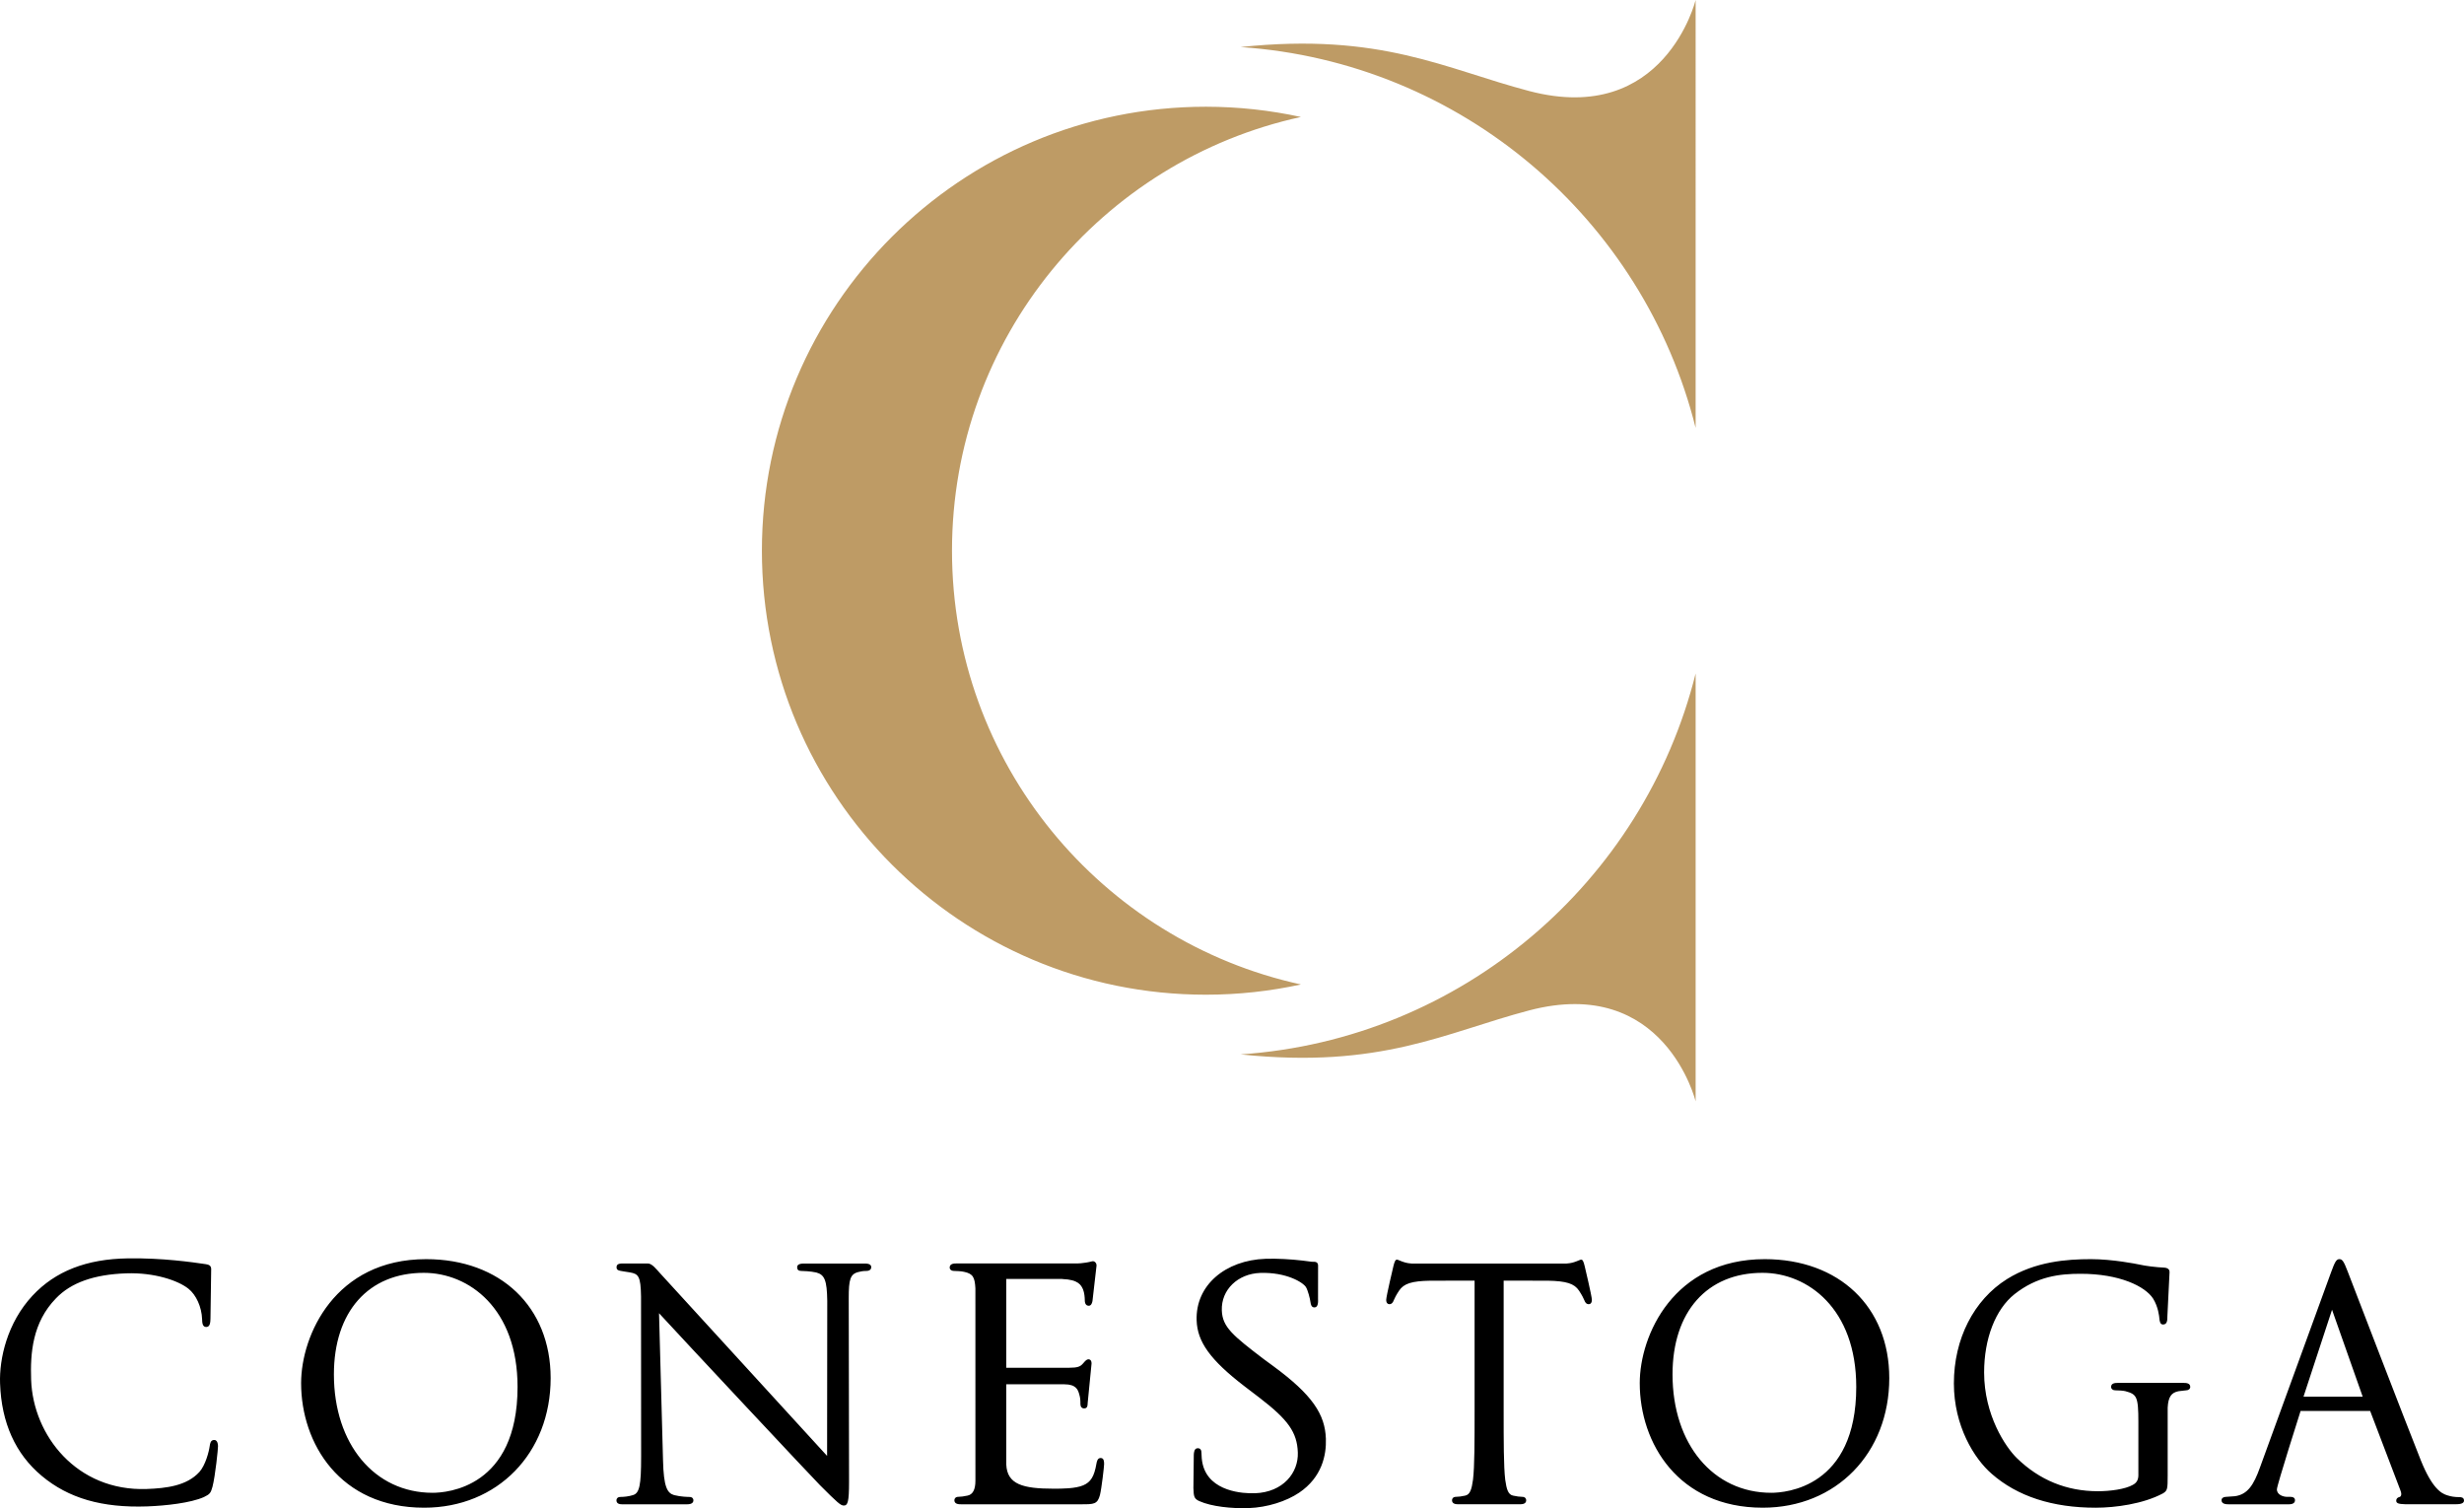 <?xml version="1.0" encoding="UTF-8" standalone="no"?>
<!-- Generator: Adobe Illustrator 15.1.0, SVG Export Plug-In . SVG Version: 6.00 Build 0)  -->

<svg
   version="1.1"
   id="Layer_1"
   x="0px"
   y="0px"
   width="213.861"
   height="130.899"
   viewBox="0 0 213.861 130.899"
   enable-background="new 0 0 232 138"
   xml:space="preserve"
   sodipodi:docname="Logo_Conestoga_College.svg"
   inkscape:version="1.4.2 (f4327f4, 2025-05-13)"
   xmlns:inkscape="http://www.inkscape.org/namespaces/inkscape"
   xmlns:sodipodi="http://sodipodi.sourceforge.net/DTD/sodipodi-0.dtd"
   xmlns="http://www.w3.org/2000/svg"
   xmlns:svg="http://www.w3.org/2000/svg"><defs
   id="defs2" /><sodipodi:namedview
   id="namedview2"
   pagecolor="#ffffff"
   bordercolor="#000000"
   borderopacity="0.25"
   inkscape:showpageshadow="2"
   inkscape:pageopacity="0.0"
   inkscape:pagecheckerboard="0"
   inkscape:deskcolor="#d1d1d1"
   showgrid="false"
   inkscape:zoom="5.8478261"
   inkscape:cx="106.96283"
   inkscape:cy="66.434944"
   inkscape:window-width="1920"
   inkscape:window-height="1009"
   inkscape:window-x="-8"
   inkscape:window-y="-8"
   inkscape:window-maximized="1"
   inkscape:current-layer="Layer_1" />
<g
   id="g2"
   transform="translate(-9.07,-2.551)">
	<path
   fill="#be9b65"
   d="m 91.698,50.348 c 0,-18.448 12.967,-33.867 30.284,-37.644 -2.656,-0.579 -5.419,-0.89 -8.251,-0.89 -21.283,0 -38.532,17.252 -38.532,38.534 0,21.283 17.249,38.535 38.532,38.535 2.832,0 5.595,-0.309 8.251,-0.889 C 104.665,84.217 91.698,68.797 91.698,50.348 m 64.543,-10.66 V 2.551 c 0,0 -2.688,10.988 -14.441,7.902 -7.313,-1.918 -12.845,-5.1 -25.043,-3.82 l -0.002,0.002 c 19.177,1.306 34.96,14.948 39.486,33.053 m -39.484,54.375 c 19.175,-1.307 34.958,-14.947 39.484,-33.055 v 37.135 c 0,0 -2.688,-10.982 -14.441,-7.898 -7.313,1.92 -12.845,5.098 -25.043,3.82 v -0.002"
   id="path1" />
	<path
   d="m 63.261,112.211 c -0.372,0 -0.678,0 -0.678,0.324 0,0.209 0.121,0.281 0.35,0.318 0.15,0.023 0.293,0.057 0.816,0.133 0.731,0.129 0.932,0.324 0.959,2.084 l 0.008,13.918 c 0,2.48 -0.142,3.164 -0.713,3.328 -0.354,0.115 -0.801,0.158 -1.078,0.158 -0.258,0 -0.352,0.154 -0.352,0.291 0,0.35 0.37,0.35 0.568,0.35 h 5.49 c 0.188,0 0.624,0 0.624,-0.35 0,-0.143 -0.094,-0.291 -0.352,-0.291 -0.072,0 -0.74,-0.008 -1.326,-0.16 -0.594,-0.176 -0.906,-0.693 -0.961,-3.033 0,0 -0.328,-12.084 -0.346,-12.754 1.966,2.146 13.67,14.652 13.963,14.92 1.554,1.559 1.808,1.773 2.072,1.773 0.343,0 0.457,-0.297 0.457,-2.064 l -0.027,-15.93 c 0,-1.629 0.116,-2.125 0.9,-2.287 0.316,-0.08 0.496,-0.08 0.626,-0.08 0.316,0 0.43,-0.174 0.43,-0.32 0,-0.322 -0.402,-0.322 -0.62,-0.322 h -5.137 c -0.253,0 -0.677,0 -0.677,0.322 0,0.211 0.119,0.32 0.35,0.32 0.18,0 0.801,0.023 1.307,0.133 0.732,0.191 0.93,0.697 0.957,2.457 l -0.014,13.463 C 80.414,128.426 66.41,113.113 66.41,113.113 c -0.382,-0.412 -0.74,-0.902 -1.114,-0.902 z m 80.147,1.495 c 1.619,0.029 2.303,0.248 2.715,0.867 0.28,0.43 0.363,0.615 0.45,0.811 0.067,0.178 0.163,0.361 0.395,0.361 0.13,0 0.268,-0.1 0.268,-0.377 0,-0.309 -0.625,-2.926 -0.625,-2.926 -0.095,-0.381 -0.165,-0.629 -0.378,-0.551 l -0.345,0.137 c -0.239,0.086 -0.413,0.154 -0.852,0.189 h -13.45 c -0.439,-0.035 -0.613,-0.104 -0.854,-0.189 l -0.344,-0.137 c -0.212,-0.078 -0.28,0.172 -0.378,0.549 0,0 -0.626,2.619 -0.626,2.928 0,0.277 0.14,0.377 0.27,0.377 0.231,0 0.33,-0.184 0.395,-0.361 0.087,-0.195 0.169,-0.381 0.451,-0.811 0.41,-0.619 1.096,-0.84 2.715,-0.867 l 3.84,-0.004 v 11.322 c 0,2.588 0,4.82 -0.138,5.955 -0.113,0.828 -0.256,1.297 -0.681,1.381 -0.295,0.066 -0.59,0.105 -0.793,0.105 -0.257,0 -0.348,0.16 -0.348,0.295 0,0.35 0.396,0.35 0.564,0.35 h 5.309 c 0.17,0 0.566,0 0.566,-0.35 0,-0.135 -0.092,-0.295 -0.349,-0.295 -0.198,0 -0.493,-0.039 -0.785,-0.105 -0.43,-0.084 -0.569,-0.533 -0.688,-1.385 -0.135,-1.131 -0.135,-3.363 -0.135,-5.949 v -11.324 z m 65.34,11.306 c 0,0 -2.057,6.453 -2.057,6.803 0,0.475 0.551,0.652 0.898,0.652 h 0.277 c 0.346,0 0.398,0.186 0.398,0.293 0,0.133 -0.07,0.354 -0.537,0.354 h -5.193 c -0.193,0 -0.648,0 -0.648,-0.354 0,-0.172 0.156,-0.293 0.379,-0.293 l 0.771,-0.055 c 1.129,-0.145 1.652,-1.016 2.176,-2.465 l 6.18,-16.965 c 0.328,-0.9 0.457,-1.146 0.723,-1.146 0.254,0 0.383,0.188 0.717,1.061 0,0 5.148,13.402 6.357,16.412 0.969,2.402 1.77,2.875 2.297,3.025 0.307,0.105 0.646,0.156 1.045,0.156 0.1,0 0.4,0 0.4,0.295 0,0.16 -0.117,0.322 -0.676,0.322 l -4.398,0.002 c -0.504,-0.023 -0.809,-0.039 -0.809,-0.311 0,-0.162 0.105,-0.277 0.275,-0.316 0.029,-0.008 0.164,-0.027 0.164,-0.277 0,-0.08 -0.033,-0.205 -0.082,-0.322 l -2.619,-6.871 h -6.038 z m 5.391,-1.238 -2.662,-7.547 -2.477,7.547 z M 183.26,113.569 c -2.885,1.813 -4.604,5.195 -4.604,9.051 0,3.697 1.768,6.537 3.281,7.846 2.232,1.955 5.268,2.943 9.027,2.943 1.693,0 4.111,-0.324 5.828,-1.238 0.406,-0.242 0.42,-0.383 0.42,-1.584 v -5.869 c 0.051,-0.916 0.309,-1.305 0.953,-1.422 l 0.654,-0.076 c 0.203,0 0.352,-0.127 0.352,-0.297 0,-0.346 -0.398,-0.346 -0.57,-0.346 h -5.732 c -0.17,0 -0.568,0 -0.568,0.346 0,0.17 0.146,0.297 0.354,0.297 0.246,0 0.693,0.025 0.887,0.074 0.984,0.27 1.127,0.455 1.127,2.674 v 4.619 c 0,0.4 -0.15,0.664 -0.477,0.836 -0.658,0.385 -1.998,0.555 -3.035,0.555 -2.711,0 -5.074,-0.965 -7.031,-2.871 -0.982,-0.955 -2.846,-3.734 -2.846,-7.436 0,-2.945 0.988,-5.488 2.645,-6.801 1.971,-1.551 3.922,-1.764 5.736,-1.764 3.363,0 5.58,1.076 6.281,2.145 0.455,0.725 0.537,1.566 0.549,1.729 0.025,0.236 0.059,0.529 0.32,0.529 0.375,0 0.375,-0.406 0.375,-0.703 l 0.189,-3.854 c 0,-0.158 -0.078,-0.346 -0.441,-0.379 -0.727,-0.031 -1.664,-0.148 -2.186,-0.27 -0.234,-0.051 -2.324,-0.467 -4.189,-0.467 -2.104,0 -4.836,0.198 -7.299,1.733 m -21.026,-1.733 c 6.469,0 10.814,4.148 10.814,10.322 0,6.52 -4.617,11.25 -10.977,11.25 -7.338,0 -10.68,-5.604 -10.68,-10.809 0.002,-4.163 2.944,-10.763 10.843,-10.763 m 0.571,20.278 c 1.23,0 7.377,-0.443 7.377,-9.191 0,-6.803 -4.219,-9.9 -8.139,-9.9 -4.815,0 -7.807,3.379 -7.807,8.814 0,6.05 3.524,10.277 8.569,10.277 m -49.874,-14.961 c 0.063,1.836 1.139,3.408 4.192,5.746 l 1.259,0.961 c 2.484,1.908 3.271,2.994 3.332,4.762 0.062,1.732 -1.255,3.443 -3.723,3.531 -1.007,0.037 -3.955,-0.123 -4.532,-2.512 -0.09,-0.365 -0.102,-0.734 -0.109,-0.975 -0.006,-0.152 -0.015,-0.43 -0.337,-0.42 -0.295,0.012 -0.317,0.373 -0.329,0.566 l -0.033,2.889 c 0.026,0.73 0.053,0.93 0.519,1.137 h 0.002 c 1.045,0.471 2.809,0.654 4.267,0.604 1.645,-0.059 3.283,-0.594 4.387,-1.336 1.986,-1.34 2.373,-3.27 2.323,-4.688 -0.073,-2.104 -1.157,-3.805 -4.609,-6.332 l -0.78,-0.572 c -2.698,-2.057 -3.593,-2.789 -3.643,-4.227 -0.065,-1.809 1.404,-3.188 3.326,-3.256 2.288,-0.078 3.742,0.834 3.98,1.238 0.158,0.26 0.347,0.969 0.387,1.293 0.033,0.211 0.076,0.471 0.363,0.461 0.32,-0.01 0.307,-0.504 0.295,-0.77 l 0.004,-2.877 c -0.01,-0.324 -0.293,-0.314 -0.413,-0.311 -0.213,0.008 -0.42,-0.055 -0.928,-0.105 -0.99,-0.117 -2.257,-0.191 -3.216,-0.156 -3.496,0.122 -6.09,2.298 -5.984,5.349 m -11.67,-3.594 c 1.432,0.051 1.65,0.547 1.812,0.908 0.119,0.291 0.15,0.717 0.15,0.924 0,0.404 0.191,0.49 0.349,0.49 0.231,0 0.295,-0.297 0.318,-0.408 l 0.354,-3.084 c 0,-0.131 -0.052,-0.238 -0.14,-0.311 -0.067,-0.053 -0.146,-0.074 -0.217,-0.061 -0.791,0.209 -1.419,0.193 -1.425,0.193 H 92.063 c -0.154,0 -0.566,0.002 -0.566,0.35 0,0.172 0.146,0.297 0.349,0.297 0.233,0 0.683,0.027 0.894,0.078 0.789,0.164 0.934,0.484 0.989,1.43 0,0.012 0.002,16.652 0.002,16.703 0,0.77 -0.23,1.201 -0.687,1.291 -0.301,0.068 -0.595,0.105 -0.791,0.105 -0.241,0 -0.349,0.148 -0.349,0.297 0,0.352 0.413,0.352 0.568,0.352 h 10.473 c 1.06,0 1.382,0 1.596,-0.809 0.143,-0.59 0.359,-2.453 0.359,-2.67 0,-0.201 0,-0.539 -0.296,-0.539 -0.279,0 -0.332,0.295 -0.374,0.514 -0.185,1.084 -0.494,1.586 -1.146,1.859 -0.68,0.291 -1.857,0.291 -2.561,0.291 -2.674,0 -4.038,-0.371 -4.114,-2.102 v -6.961 l 5.044,0.002 c 1.037,0 1.182,0.498 1.287,0.859 0.104,0.332 0.104,0.586 0.104,0.859 0,0.229 0.126,0.375 0.319,0.375 0.293,0 0.302,-0.225 0.315,-0.508 l 0.333,-3.389 c 0,-0.342 -0.202,-0.367 -0.265,-0.367 -0.157,0 -0.271,0.129 -0.441,0.324 l -0.067,0.074 c -0.205,0.23 -0.433,0.338 -1.18,0.338 h -5.449 v -7.707 h 4.852 z M 46.05,111.836 c 6.469,0 10.813,4.148 10.813,10.322 0,6.52 -4.616,11.25 -10.978,11.25 -7.337,0 -10.68,-5.604 -10.68,-10.809 0.001,-4.163 2.945,-10.763 10.845,-10.763 m 0.569,20.278 c 1.232,0 7.372,-0.443 7.372,-9.191 0,-6.803 -4.215,-9.9 -8.134,-9.9 -4.814,0 -7.806,3.379 -7.806,8.814 10e-4,6.05 3.524,10.277 8.568,10.277 M 11.89,115.006 c 1.981,-2.127 4.69,-3.186 8.275,-3.238 3.003,-0.047 5.612,0.334 6.76,0.502 0.278,0.041 0.464,0.125 0.475,0.412 l -0.063,4.33 c -0.011,0.281 -0.021,0.701 -0.353,0.711 -0.349,0.014 -0.363,-0.379 -0.374,-0.691 -0.037,-1.043 -0.513,-2.1 -1.186,-2.631 -0.879,-0.703 -2.944,-1.42 -5.403,-1.334 -2.793,0.098 -4.785,0.807 -6.09,2.166 -2.047,2.104 -2.239,4.758 -2.159,7.078 0.169,4.822 3.962,9.684 10.018,9.473 1.738,-0.061 3.497,-0.281 4.588,-1.479 0.529,-0.596 0.829,-1.77 0.893,-2.248 0.034,-0.23 0.078,-0.52 0.381,-0.529 0.099,-0.004 0.324,0.041 0.341,0.529 0.008,0.207 -0.235,2.586 -0.479,3.529 -0.155,0.559 -0.224,0.645 -0.753,0.902 -1.153,0.51 -3.297,0.748 -4.917,0.807 -3.921,0.137 -6.832,-0.707 -9.155,-2.652 -2.278,-1.904 -3.495,-4.604 -3.613,-8.021 -0.078,-2.143 0.622,-5.27 2.814,-7.616"
   id="path2" />
</g>
</svg>
